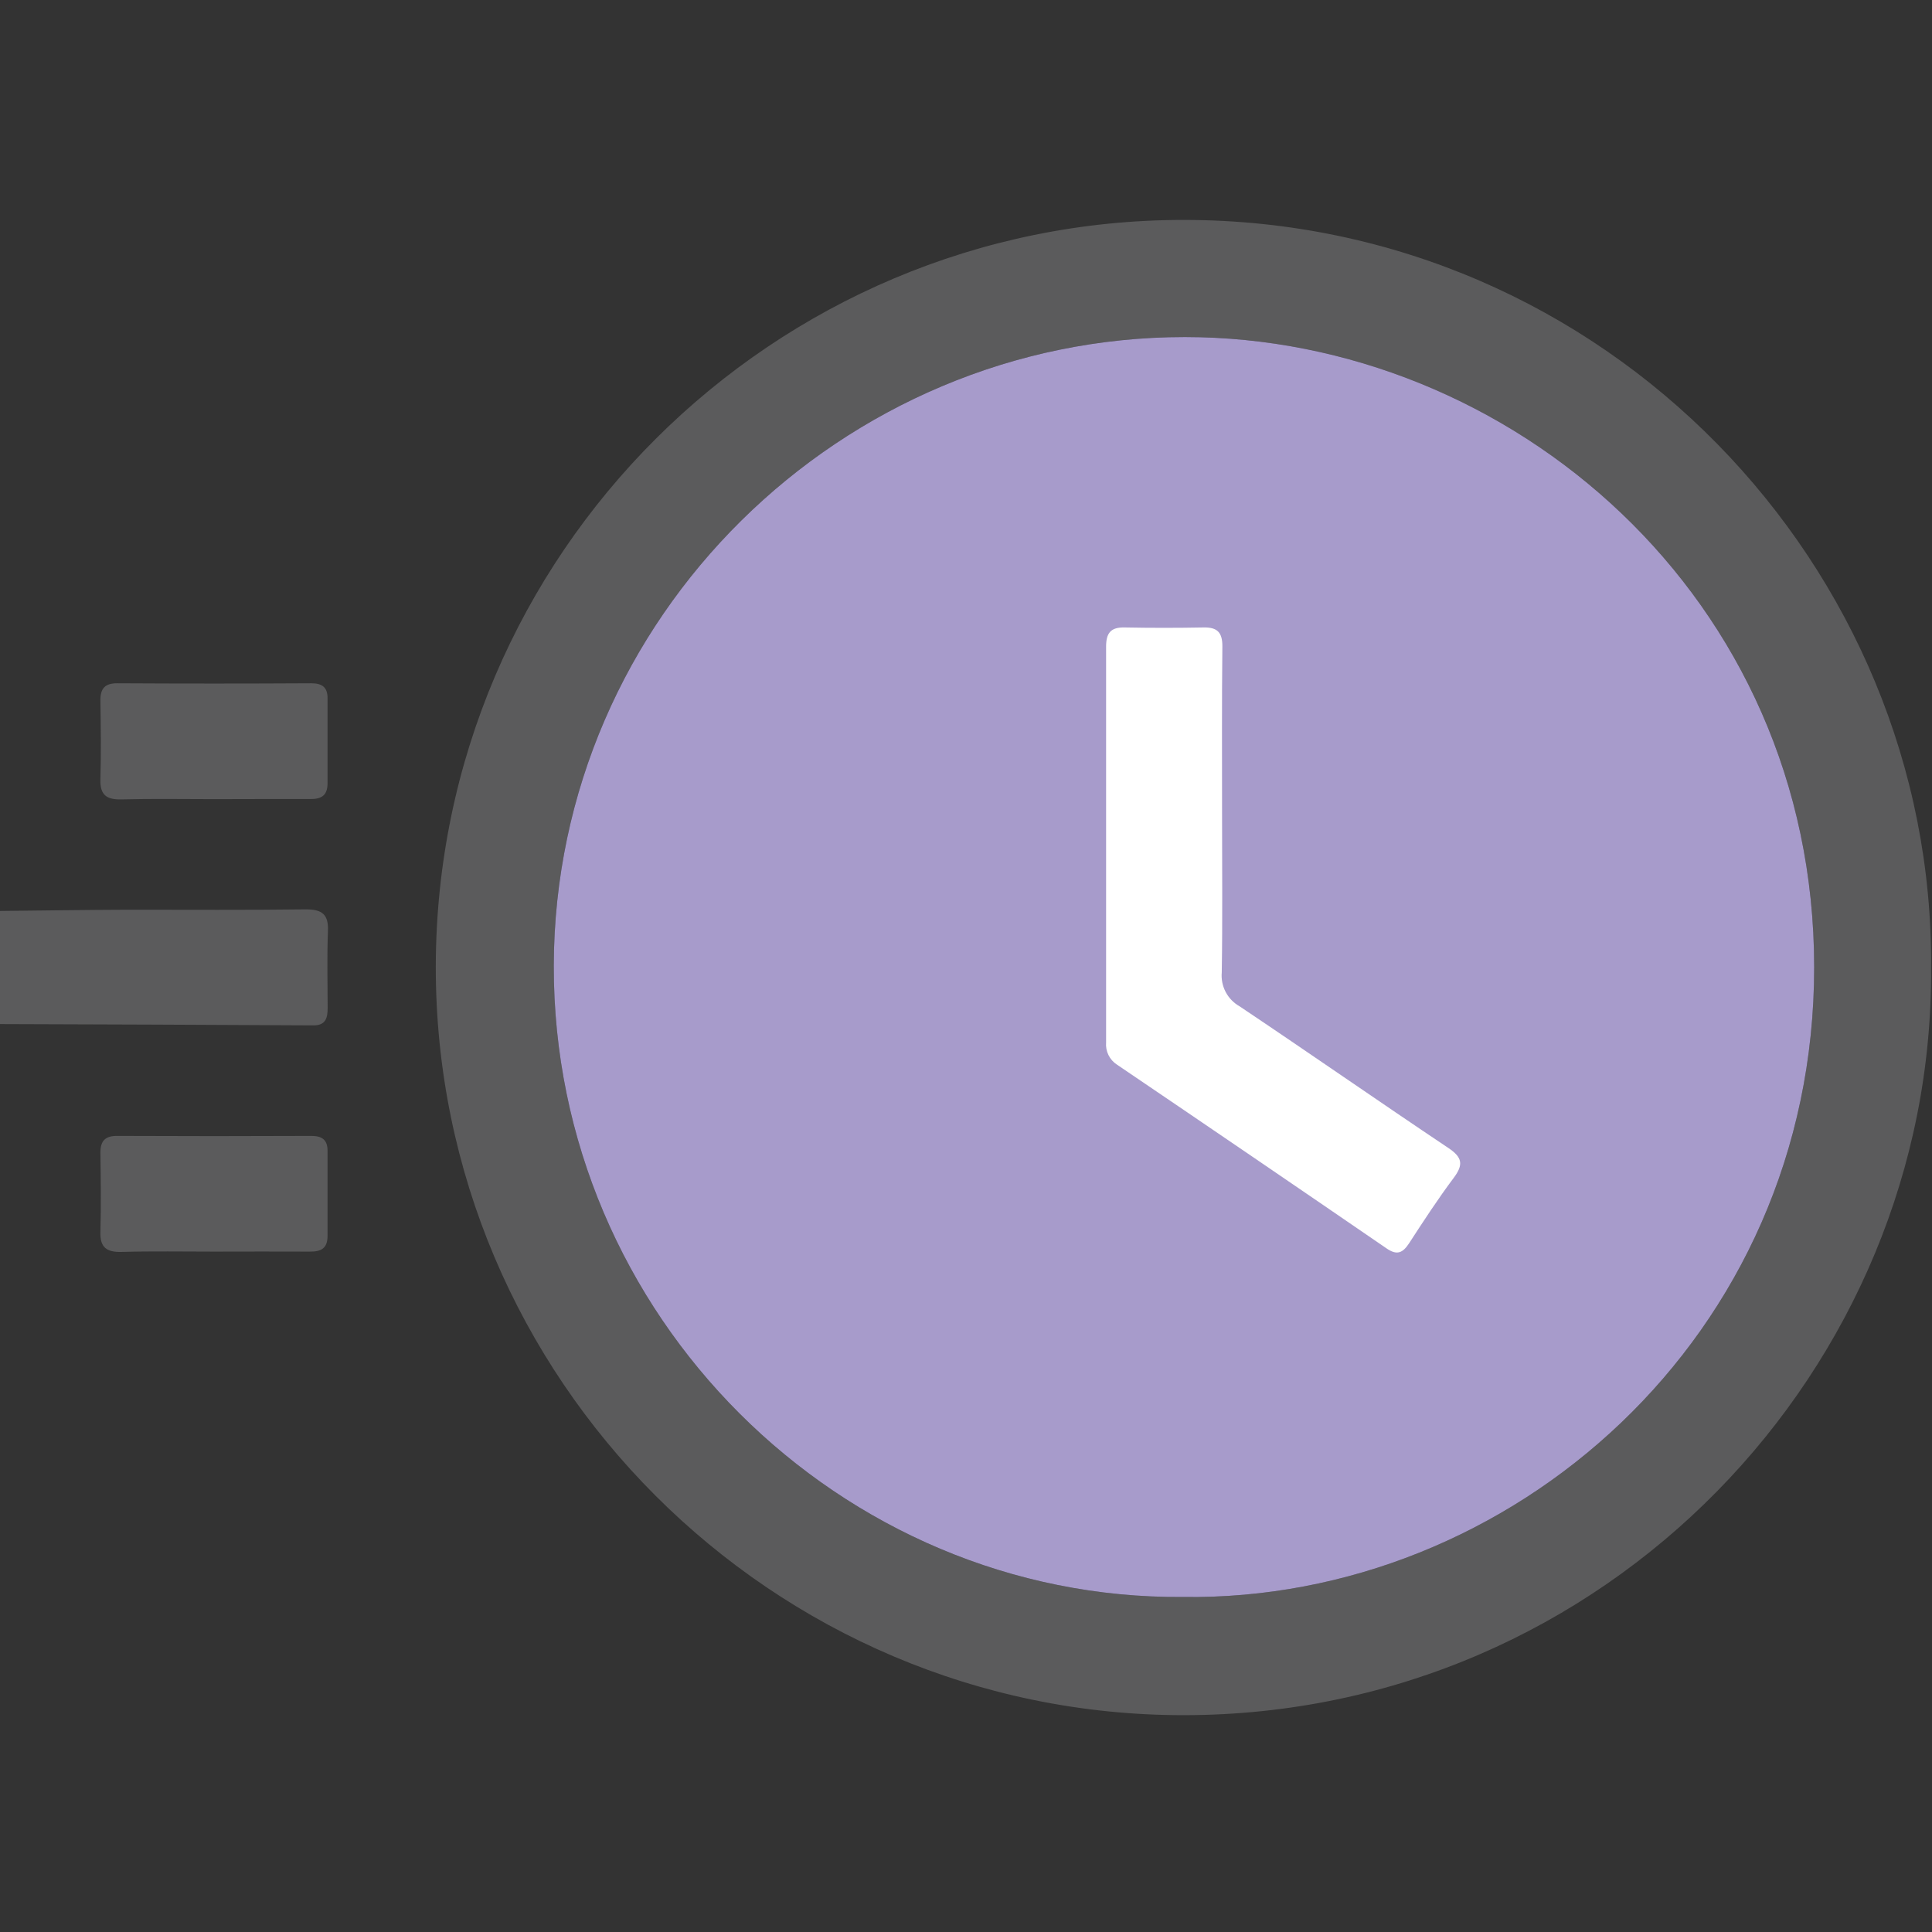 <svg width="512" height="512" viewBox="0 0 512 512" fill="none" xmlns="http://www.w3.org/2000/svg">
<rect x="0" y="0" width="512" height="512" fill="#333333" stroke="none"/>
<g clip-path="url(#clip0_1708_8548)">
<g clip-path="url(#clip1_1708_8548)">
<path d="M-0.279 241.418C11.188 241.298 22.656 241.124 34.137 241.084C49.783 241.084 65.429 241.191 81.062 240.991C85.361 240.991 87.083 242.326 86.91 246.678C86.643 253.486 86.816 260.322 86.83 267.143C86.83 269.72 86.349 271.749 83.065 271.736C55.279 271.585 27.498 271.469 -0.279 271.389V241.418Z" fill="#5B5B5C"/>
<path d="M511.746 256.423C512.587 362.516 425.625 454.404 313.872 454.538C204.629 454.658 115.344 365.293 115.49 256.13C115.637 146.967 204.842 58.149 313.912 58.282C425.705 58.403 512.627 150.384 511.746 256.423ZM313.538 423.218C400.086 424.407 480.774 354.493 480.774 256.343C480.774 158.194 400.14 89.348 314.005 89.321C223.359 89.321 146.996 163.44 146.756 255.876C146.569 348.725 222.745 423.926 313.538 423.218Z" fill="#5B5B5C"/>
<path d="M313.538 423.218C400.086 424.407 480.774 354.493 480.774 256.343C480.774 158.194 400.14 89.348 314.005 89.321C223.359 89.321 146.996 163.44 146.756 255.876C146.569 348.725 222.745 423.926 313.538 423.218Z" fill="#A79BCB"/>
<path d="M56.739 211.781C48.583 211.781 40.426 211.634 32.282 211.848C28.277 211.954 26.475 210.74 26.608 206.508C26.822 199.526 26.702 192.544 26.608 185.548C26.608 182.478 27.797 181.063 31.067 181.076C48.191 181.174 65.328 181.174 82.478 181.076C85.362 181.076 86.831 182.117 86.804 185.081C86.804 192.57 86.804 200.06 86.804 207.536C86.804 210.873 85.148 211.794 82.118 211.754C73.707 211.714 65.23 211.781 56.739 211.781Z" fill="#5B5B5C"/>
<path d="M56.713 331.691C48.556 331.691 40.399 331.544 32.256 331.771C28.251 331.878 26.475 330.609 26.608 326.431C26.809 319.449 26.702 312.453 26.608 305.471C26.608 302.361 27.85 300.999 31.094 301.026C48.218 301.106 65.355 301.106 82.505 301.026C85.402 301.026 86.831 302.107 86.804 305.031C86.804 312.52 86.804 320.009 86.804 327.499C86.804 330.836 85.108 331.717 82.105 331.691C73.681 331.637 65.204 331.691 56.713 331.691Z" fill="#5B5B5C"/>
<path d="M323.859 215.733C323.859 229.723 324.006 243.768 323.779 257.692C323.616 259.484 323.974 261.285 324.81 262.879C325.646 264.473 326.924 265.791 328.491 266.676C347.021 279.092 365.324 291.841 383.854 304.243C387.552 306.713 387.859 308.649 385.269 312.12C381.077 317.713 377.259 323.574 373.427 329.475C371.732 332.065 370.197 332.759 367.406 330.81C343.661 314.523 319.867 298.302 296.024 282.149C295.05 281.522 294.266 280.641 293.755 279.601C293.245 278.561 293.028 277.402 293.127 276.248C293.127 241.298 293.127 206.343 293.127 171.384C293.127 167.793 294.315 166.204 298.013 166.284C305 166.418 311.99 166.418 318.986 166.284C322.617 166.217 323.966 167.619 323.939 171.317C323.779 186.109 323.859 200.927 323.859 215.733Z" fill="white"/>
</g>
</g>
<defs>
<clipPath id="clip0_1708_8548">
<rect width="512" height="512" fill="white"/>
</clipPath>
<clipPath id="clip1_1708_8548">
<rect width="512" height="396.255" fill="white" transform="translate(-0.24 58.282)"/>
</clipPath>
</defs>
</svg>
